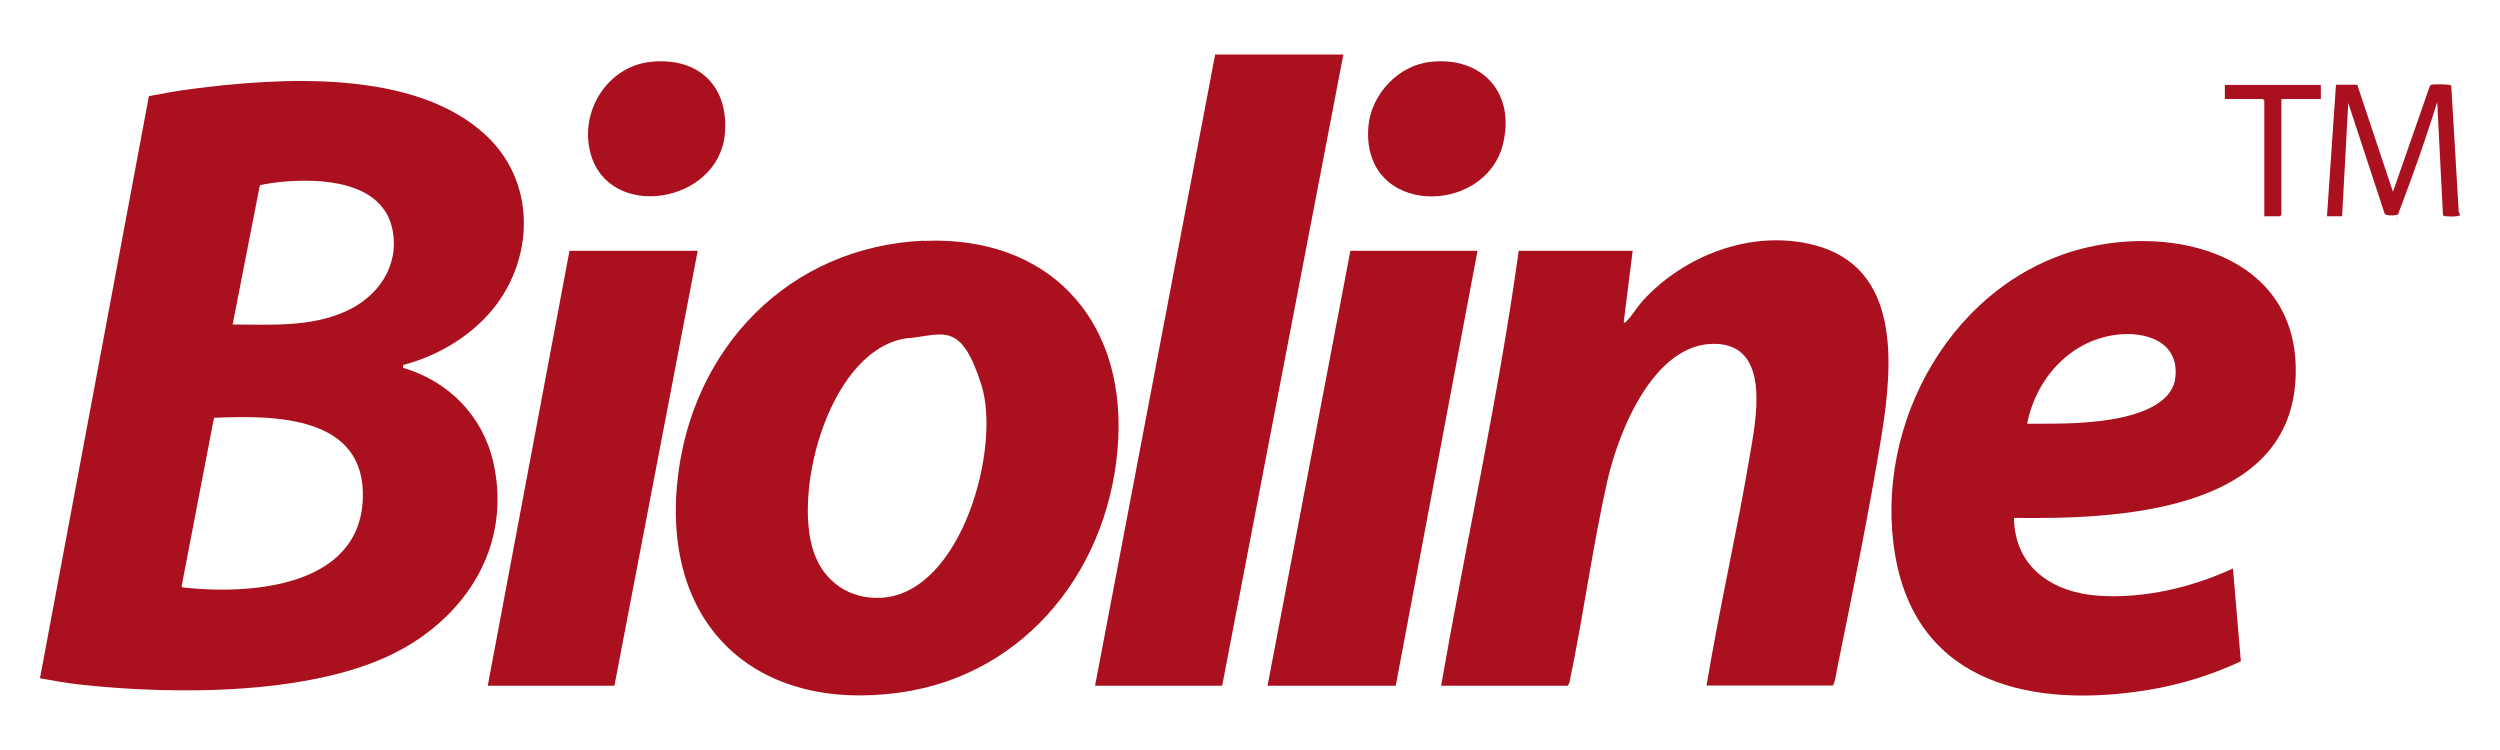 <svg width="500" height="150" viewBox="0 0 500 150" fill="none" xmlns="http://www.w3.org/2000/svg">
<path d="M492.004 43.077C490.996 43.429 489.768 43.297 488.76 43.209L488.585 42.945L487.445 20.416C485.385 27.017 483.106 33.617 480.651 40.085C478.196 46.553 479.818 42.593 479.599 42.857C479.38 43.121 477.144 43.253 476.925 42.725L469.649 20.593L468.421 43.253H465.397L467.194 16.941H471.446L478.591 38.369L485.955 17.248C486.086 16.941 486.349 16.941 486.612 16.896C487.138 16.852 490.075 16.808 490.25 17.116L491.741 42.329L491.96 42.813V43.033L492.004 43.077Z" fill="#AA101E"></path>
<path d="M96.846 63.758C92.419 68.246 86.765 71.37 80.628 72.998V73.57C89.745 76.254 96.627 83.25 98.687 92.579C102.194 108.287 94.172 122.015 80.759 129.627C63.884 139.22 34.691 139 15.755 136.888C13.168 136.58 10.582 136.14 7.996 135.656L29.781 19.229C32.543 18.701 35.348 18.172 38.153 17.82C56.125 15.444 83.17 13.772 97.328 27.193C107.98 37.269 106.665 53.813 96.802 63.802L96.846 63.758ZM46.526 64.902C54.109 64.902 61.955 65.474 69.056 62.306C75.499 59.446 79.883 53.373 78.524 46.069C76.639 36.169 64.103 35.597 56.125 36.389C55.511 36.433 52.268 36.873 51.961 37.093L46.526 64.902ZM42.8 83.558L36.312 117.307C36.444 117.527 36.707 117.483 36.926 117.527C50.12 118.935 71.861 117.439 72.563 99.795C73.22 83.074 54.898 83.03 42.844 83.558H42.8Z" fill="#AA101E"></path>
<path d="M184.688 48.181C209.191 47.081 224.84 63.23 223.656 87.694C222.429 112.995 205.597 134.952 179.954 138.516C151.2 142.52 132.351 125.139 135.507 95.967C138.356 69.566 157.775 49.369 184.688 48.137V48.181ZM181.839 67.586C166.191 69.258 158.388 97.859 162.772 110.487C164.832 116.427 170.004 119.947 176.36 119.551C192.315 118.539 200.293 89.542 196.26 76.914C192.228 64.286 188.765 66.882 181.839 67.63V67.586Z" fill="#AA101E"></path>
<path d="M341.305 137.152C343.847 121.795 347.354 106.615 349.94 91.258C351.167 84.086 354.279 69.17 343.233 68.774C330.829 68.29 323.64 86.418 321.448 96.275C318.468 109.519 316.67 123.291 313.865 136.624L313.558 137.152H288.223C293.263 108.155 299.707 79.378 303.74 50.161H326.533L324.736 64.506C325.086 64.594 325.13 64.374 325.349 64.198C326.401 63.142 327.41 61.426 328.462 60.238C336.834 51.041 350.334 45.849 362.695 48.973C380.273 53.417 378.563 72.91 376.328 86.99C373.829 102.347 370.542 118.407 367.429 133.72C367.21 134.82 367.079 136.184 366.597 137.108H341.261L341.305 137.152Z" fill="#AA101E"></path>
<path d="M402.803 103.579C402.891 113.523 410.649 118.583 419.854 119.155C428.928 119.727 438.396 117.483 446.593 113.699L448.171 132.268C442.385 134.952 436.248 136.888 429.892 137.944C407.23 141.728 383.516 137.196 379.045 111.103C374.487 84.658 390.793 55.617 417.531 49.457C437.081 44.969 460.575 52.317 459.085 76.166C457.463 102.743 422.528 103.843 402.803 103.579ZM405.433 84.746C411.833 84.746 418.32 84.834 424.588 83.426C428.665 82.502 434.538 80.39 435.064 75.55C435.897 68.246 429.059 66.178 423.098 66.97C413.893 68.202 407.143 75.858 405.433 84.746Z" fill="#AA101E"></path>
<path d="M268.673 10.912L244.433 137.152H219.01L243.03 10.912H268.673Z" fill="#AA101E"></path>
<path d="M295.499 50.161L279.149 137.152H253.507L270.076 50.161H295.499Z" fill="#AA101E"></path>
<path d="M139.54 50.161L122.884 137.152H97.548L113.898 50.161H139.54Z" fill="#AA101E"></path>
<path d="M286.162 12.364C296.507 11.264 303.126 18.657 300.583 28.865C296.989 43.253 272.267 43.341 273.67 25.345C274.196 18.877 279.675 13.024 286.162 12.364Z" fill="#AA101E"></path>
<path d="M130.204 12.364C139.672 11.396 145.808 17.204 144.976 26.753C143.704 40.789 121.788 44.265 118.106 30.669C115.826 22.309 121.481 13.244 130.204 12.364Z" fill="#AA101E"></path>
<path d="M464.17 16.985V19.8H456.28V42.989L455.973 43.253H452.861V20.108L452.554 19.8H444.971V16.985H464.17Z" fill="#AA101E"></path>
</svg>
